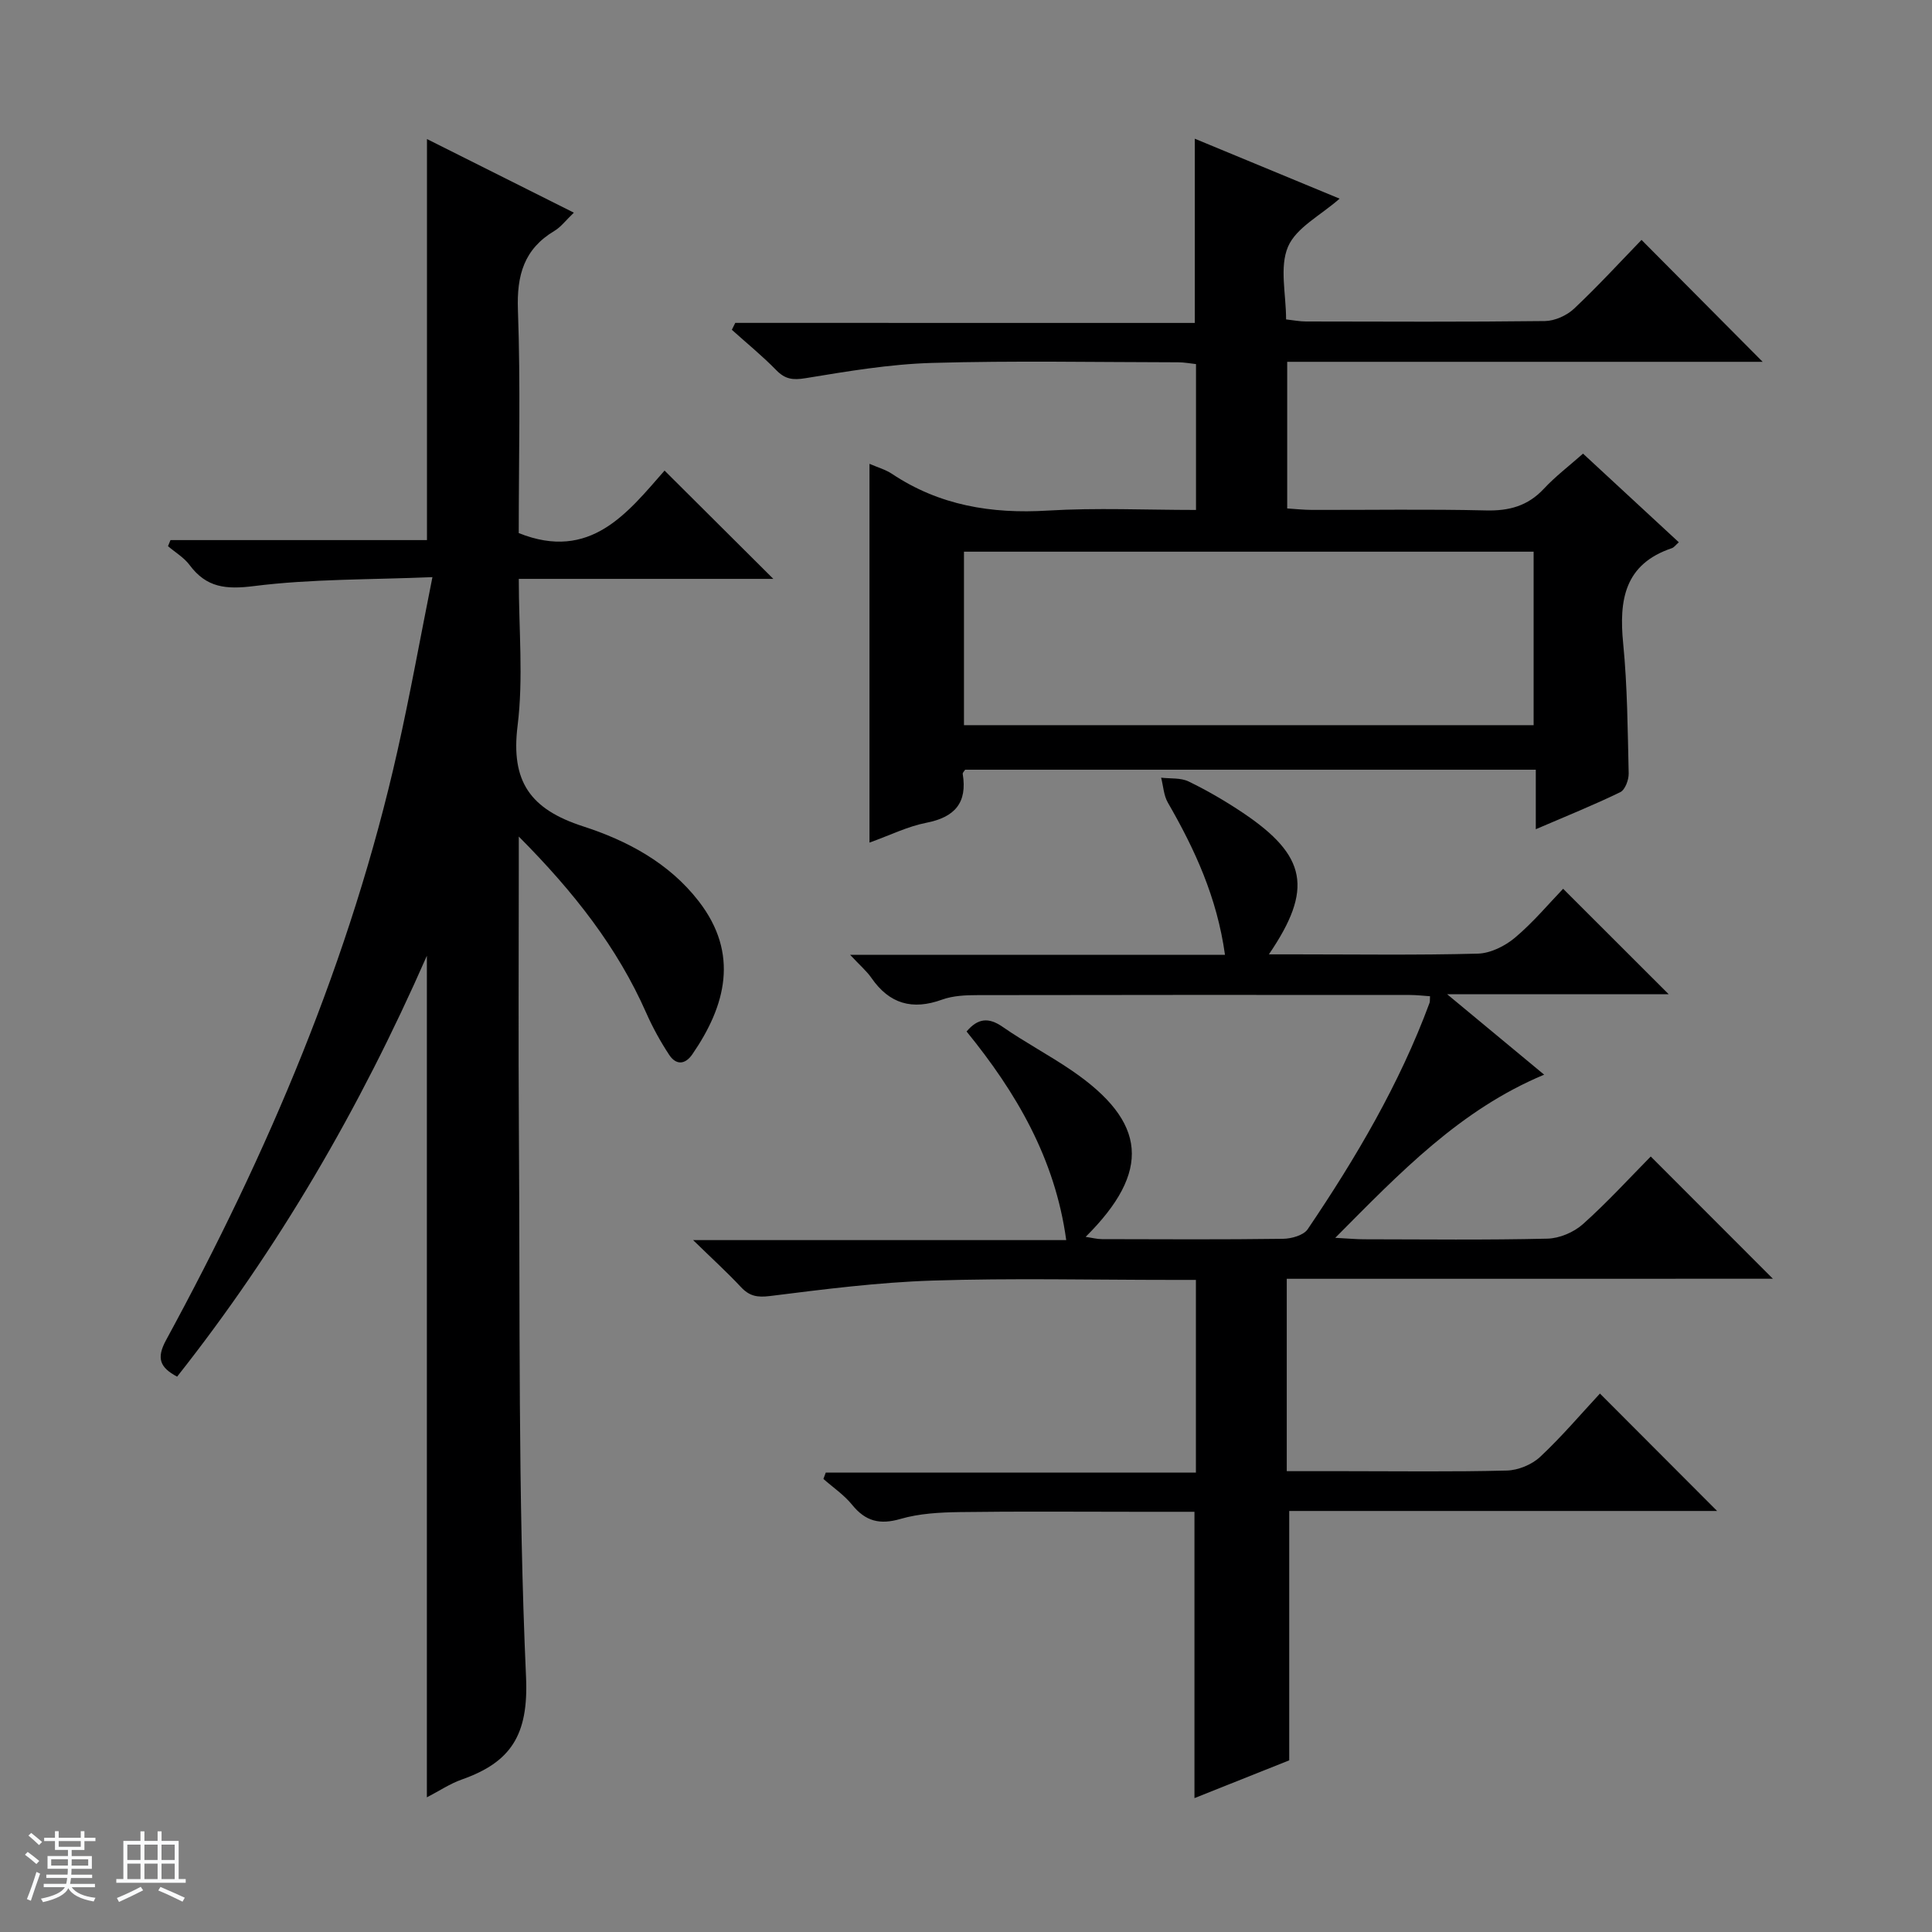 <svg enable-background="new 0 0 400 400" viewBox="0 0 400 400" xmlns="http://www.w3.org/2000/svg"><rect x="0" y="0" width="400" height="400" fill="#808080" stroke="none"/><path d="m5.17 384 .56-.58c.85.61 1.65 1.24 2.4 1.87l-.59.64c-.84-.73-1.63-1.38-2.37-1.93m1.22 9.53-.82-.34c.71-1.76 1.37-3.64 1.98-5.63.24.13.5.25.76.36-.6 1.67-1.24 3.54-1.92 5.61m-.5-13.5.57-.54c.56.44 1.31 1.06 2.26 1.87l-.64.64c-.68-.66-1.41-1.32-2.19-1.97m3.25.46h2.24v-1.36h.77v1.36h4.57v-1.36h.76v1.36h2.28v.69h-2.28v1.84h-2.64v1.26h4.18v2.64h-4.21c0 .45-.02.86-.05 1.21h4.32v.69h-4.38c-.04.34-.1.75-.19 1.22h5.15v.69h-4.82c.87 1.19 2.51 1.92 4.93 2.19-.17.31-.3.57-.37.76-2.77-.49-4.52-1.41-5.26-2.76-.56 1.26-2.3 2.23-5.24 2.9-.12-.24-.26-.48-.43-.72 2.73-.55 4.38-1.34 4.96-2.38h-4.38v-.69h4.65c.1-.38.17-.79.21-1.22h-4.32v-.69h4.4c.03-.34.05-.75.05-1.21h-4.2v-2.64h4.23v-1.26h-2.69v-1.84h-2.24zm1.46 4.46v1.29h3.45c.01-.4.02-.57.01-.53v-.32-.45h-3.46zm1.55-2.59h4.57v-1.19h-4.57zm6.11 2.59h-3.42v.77c-.01.19-.01.37-.02.53h3.44z" fill="#fafbfc"/><path d="m32.63 379.16h.82v1.98h3.54v7.89h1.46v.78h-14.37v-.78h1.46v-7.89h3.54v-1.98h.82v1.98h2.73zm-3.49 11.48.5.73c-1.61.82-3.28 1.63-5 2.41-.13-.27-.28-.55-.44-.82 1.75-.72 3.4-1.49 4.94-2.32m-2.78-5.55h2.73v-3.18h-2.73zm0 3.95h2.73v-3.2h-2.73zm3.54-3.95h2.73v-3.18h-2.73zm0 3.95h2.73v-3.2h-2.73zm7.89 4.68c-1.84-.92-3.51-1.7-5.02-2.32l.45-.73c1.89.8 3.57 1.55 5.04 2.23zm-1.62-11.81h-2.73v3.18h2.73zm-2.73 7.13h2.73v-3.2h-2.73v3.19z" fill="#fafbfc"/><g fill="#000001"><path d="m107.41 173.2v6.65c0 18-.1 36 .02 53.99.26 37.81-.21 75.65 1.48 113.39.54 12.03-3.16 17.62-13.3 21.2-2.44.86-4.66 2.36-7.23 3.69 0-57.96 0-115.43 0-174.24-13.99 31.85-30.81 60.69-51.71 87.14-3.53-1.88-4.35-3.77-2.29-7.56 21.05-38.69 38.25-78.93 47.93-122.09 2.58-11.48 4.66-23.07 7.22-35.88-12.89.54-25.02.35-36.94 1.85-5.81.73-9.84.34-13.34-4.36-1.15-1.55-2.96-2.61-4.47-3.9.17-.42.35-.84.52-1.26h53.1c0-27.94 0-55.15 0-83.03 10.02 5.02 20 10.03 30.41 15.24-1.65 1.57-2.66 2.96-4.02 3.77-6.31 3.77-7.82 9.19-7.56 16.36.56 15.47.17 30.97.17 46.21 14.85 5.94 22.56-4.26 30.19-12.94 7.66 7.63 14.92 14.86 22.52 22.42-17.43 0-34.78 0-52.7 0 0 10.52.97 20.61-.25 30.41-1.44 11.55 2.63 17.29 13.57 20.83 9.03 2.92 17.76 7.51 23.94 15.51 8.42 10.88 5.59 21.62-1.32 31.67-1.52 2.21-3.39 2.26-4.8.13-1.81-2.75-3.42-5.67-4.75-8.68-5.98-13.55-14.91-24.97-26.39-36.52z"/><path d="m266.41 264.76v39.83h12.08c11.17 0 22.33.16 33.49-.13 2.35-.06 5.17-1.22 6.89-2.83 4.47-4.18 8.45-8.88 12.38-13.11 8.54 8.55 16.26 16.29 24.26 24.31-29.57 0-59.11 0-88.59 0v51.63c-6.06 2.42-12.79 5.1-19.62 7.82 0-19.89 0-39.27 0-59.28-3.86 0-7.97 0-12.07 0-12.17 0-24.33-.11-36.49.06-4.12.06-8.4.28-12.31 1.42-4.31 1.25-7.25.48-10.02-2.94-1.65-2.04-3.93-3.57-5.93-5.34.16-.44.32-.87.48-1.31h76.64c0-13.54 0-26.29 0-39.9-1.58 0-3.31 0-5.05 0-16.5 0-33.01-.39-49.49.14-11.24.36-22.47 1.8-33.65 3.2-2.67.33-4.27.01-6.03-1.88-2.8-3-5.85-5.77-9.88-9.7h77.25c-2.31-16.95-10.42-30.64-20.63-43.19 2.33-2.75 4.54-2.98 7.45-.97 4.64 3.22 9.67 5.87 14.34 9.06 15.57 10.64 16.49 20.88 2.86 34.43 1.33.19 2.36.47 3.4.47 12.5.03 25 .1 37.49-.07 1.74-.02 4.24-.73 5.09-1.99 9.98-14.76 19.01-30.06 25.22-46.85.11-.3.05-.65.1-1.38-1.39-.09-2.78-.26-4.17-.26-29.83-.02-59.66-.03-89.49.03-2.47 0-5.09.11-7.36.93-6.15 2.23-10.9.9-14.63-4.49-1-1.44-2.39-2.61-4.41-4.78h77.61c-1.65-11.9-6.26-21.87-11.83-31.52-.86-1.49-.94-3.43-1.39-5.16 1.91.23 4.06-.01 5.7.79 3.87 1.88 7.63 4.07 11.21 6.47 13.25 8.89 14.63 15.78 5.4 29.32h5.27c12.67 0 25.34.19 37.99-.15 2.62-.07 5.63-1.57 7.7-3.31 3.8-3.2 7.03-7.08 9.96-10.12 7.6 7.59 14.89 14.88 21.85 21.83-14.07 0-29.16 0-45.87 0 7.37 6.11 13.63 11.3 20.09 16.66-17.41 7.27-29.79 20.23-43.25 33.78 2.76.14 4.35.3 5.94.3 12.67.02 25.33.17 37.99-.13 2.49-.06 5.44-1.31 7.32-2.98 5.06-4.52 9.66-9.56 14.07-14.03 8.62 8.63 16.83 16.85 25.29 25.31-33.38.01-66.75.01-100.65.01z"/><path d="m247.37 66.86c0-13.21 0-25.42 0-38.14 10.05 4.16 19.94 8.25 29.98 12.41-3.93 3.47-8.99 5.99-10.68 9.95-1.8 4.21-.4 9.78-.4 15.05 1.55.17 2.83.43 4.11.43 16.5.03 33 .11 49.49-.09 2.04-.03 4.51-1.14 6.02-2.56 4.96-4.67 9.58-9.71 13.97-14.24 8.63 8.69 16.87 16.98 25.08 25.24-32.33 0-65.22 0-98.44 0v30.36c1.65.1 3.4.3 5.15.3 12 .03 24-.18 35.99.11 4.81.12 8.67-.92 12-4.49 2.37-2.54 5.17-4.67 8.11-7.27 6.68 6.18 13.23 12.24 19.83 18.35-.67.59-.99 1.07-1.43 1.22-9.81 3.3-10.98 10.71-10.09 19.72.88 8.93.93 17.94 1.14 26.92.03 1.32-.74 3.4-1.74 3.88-5.49 2.67-11.16 4.95-17.49 7.67 0-4.51 0-8.24 0-12.32-39.74 0-78.95 0-118.15 0-.19.32-.54.62-.5.86.99 6.01-1.65 8.98-7.55 10.13-3.84.75-7.46 2.56-11.75 4.1 0-26.4 0-52.22 0-78.42 1.71.74 3.32 1.19 4.65 2.07 9.83 6.56 20.61 8.32 32.27 7.61 10.09-.61 20.25-.13 30.68-.13 0-10.29 0-20.05 0-30.2-1.17-.12-2.43-.37-3.69-.37-17-.02-34.01-.36-50.99.13-8.75.25-17.5 1.74-26.17 3.16-2.63.43-4.22.22-6.06-1.67-2.89-2.96-6.11-5.58-9.19-8.35.24-.48.47-.95.71-1.43 31.65.01 63.3.01 95.14.01zm-47.79 47.36v35.92h117.94c0-12.2 0-23.95 0-35.92-39.39 0-78.47 0-117.94 0z"/></g></svg>